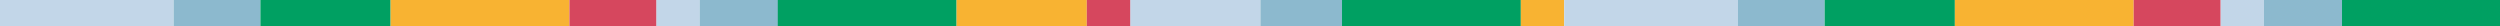 <?xml version="1.0" encoding="UTF-8"?>
<svg width="1440px" height="15px" viewBox="0 0 1440 15" version="1.1" xmlns="http://www.w3.org/2000/svg" xmlns:xlink="http://www.w3.org/1999/xlink">
    <!-- Generator: Sketch 47 (45396) - http://www.bohemiancoding.com/sketch -->
    <title>Colors </title>
    <desc>Created with Sketch.</desc>
    <defs></defs>
    <g id="Welcome" stroke="none" stroke-width="1" fill="none" fill-rule="evenodd">
        <g id="Desktop-HD" transform="translate(0, -2774)">
            <g id="Footer" transform="translate(0, 2774)">
                <g id="Colors-">
                    <g id="Color-group-3" transform="translate(651, 0)">
                        <rect id="Rectangle-9" fill="#C2D6E8" x="0" y="0" width="75" height="15"></rect>
                        <rect id="Rectangle-9-Copy" fill="#8CB9CE" x="75" y="0" width="50" height="15"></rect>
                        <rect id="Rectangle-9" fill="#00A062" x="122" y="0" width="103" height="15"></rect>
                        <rect id="Rectangle-9-Copy-2" fill="#F8B332" x="225" y="0" width="25" height="15"></rect>
                    </g>
                    <g id="Color-group-2" transform="translate(378, 0)">
                        <rect id="Rectangle-9" fill="#C2D6E8" x="0" y="0" width="25" height="15"></rect>
                        <rect id="Rectangle-9-Copy" fill="#8CB9CE" x="25" y="0" width="50" height="15"></rect>
                        <rect id="Rectangle-9" fill="#00A062" x="70" y="0" width="103" height="15"></rect>
                        <rect id="Rectangle-9-Copy-2" fill="#F8B332" x="173" y="0" width="75" height="15"></rect>
                        <rect id="Rectangle-9-Copy-3" fill="#D6475E" x="248" y="0" width="25" height="15"></rect>
                    </g>
                    <g id="Color-group-1">
                        <rect id="Rectangle-9" fill="#C2D6E8" x="0" y="0" width="100" height="15"></rect>
                        <rect id="Rectangle-9-Copy" fill="#8CB9CE" x="100" y="0" width="50" height="15"></rect>
                        <rect id="Rectangle-9" fill="#00A062" x="150" y="0" width="75" height="15"></rect>
                        <rect id="Rectangle-9-Copy-2" fill="#F8B332" x="225" y="0" width="103" height="15"></rect>
                        <rect id="Rectangle-9-Copy-3" fill="#D6475E" x="328" y="0" width="50" height="15"></rect>
                    </g>
                    <g id="Color-group-2-Copy" transform="translate(1279, 0)">
                        <rect id="Rectangle-9" fill="#C2D6E8" x="0" y="0" width="25" height="15"></rect>
                        <rect id="Rectangle-9-Copy" fill="#8CB9CE" x="25" y="0" width="50" height="15"></rect>
                        <rect id="Rectangle-9" fill="#00A062" x="70" y="0" width="103" height="15"></rect>
                    </g>
                    <g id="Color-group-1-Copy" transform="translate(901, 0)">
                        <rect id="Rectangle-9" fill="#C2D6E8" x="0" y="0" width="100" height="15"></rect>
                        <rect id="Rectangle-9-Copy" fill="#8CB9CE" x="100" y="0" width="50" height="15"></rect>
                        <rect id="Rectangle-9" fill="#00A062" x="150" y="0" width="75" height="15"></rect>
                        <rect id="Rectangle-9-Copy-2" fill="#F8B332" x="225" y="0" width="103" height="15"></rect>
                        <rect id="Rectangle-9-Copy-3" fill="#D6475E" x="328" y="0" width="50" height="15"></rect>
                    </g>
                </g>
            </g>
        </g>
    </g>
</svg>